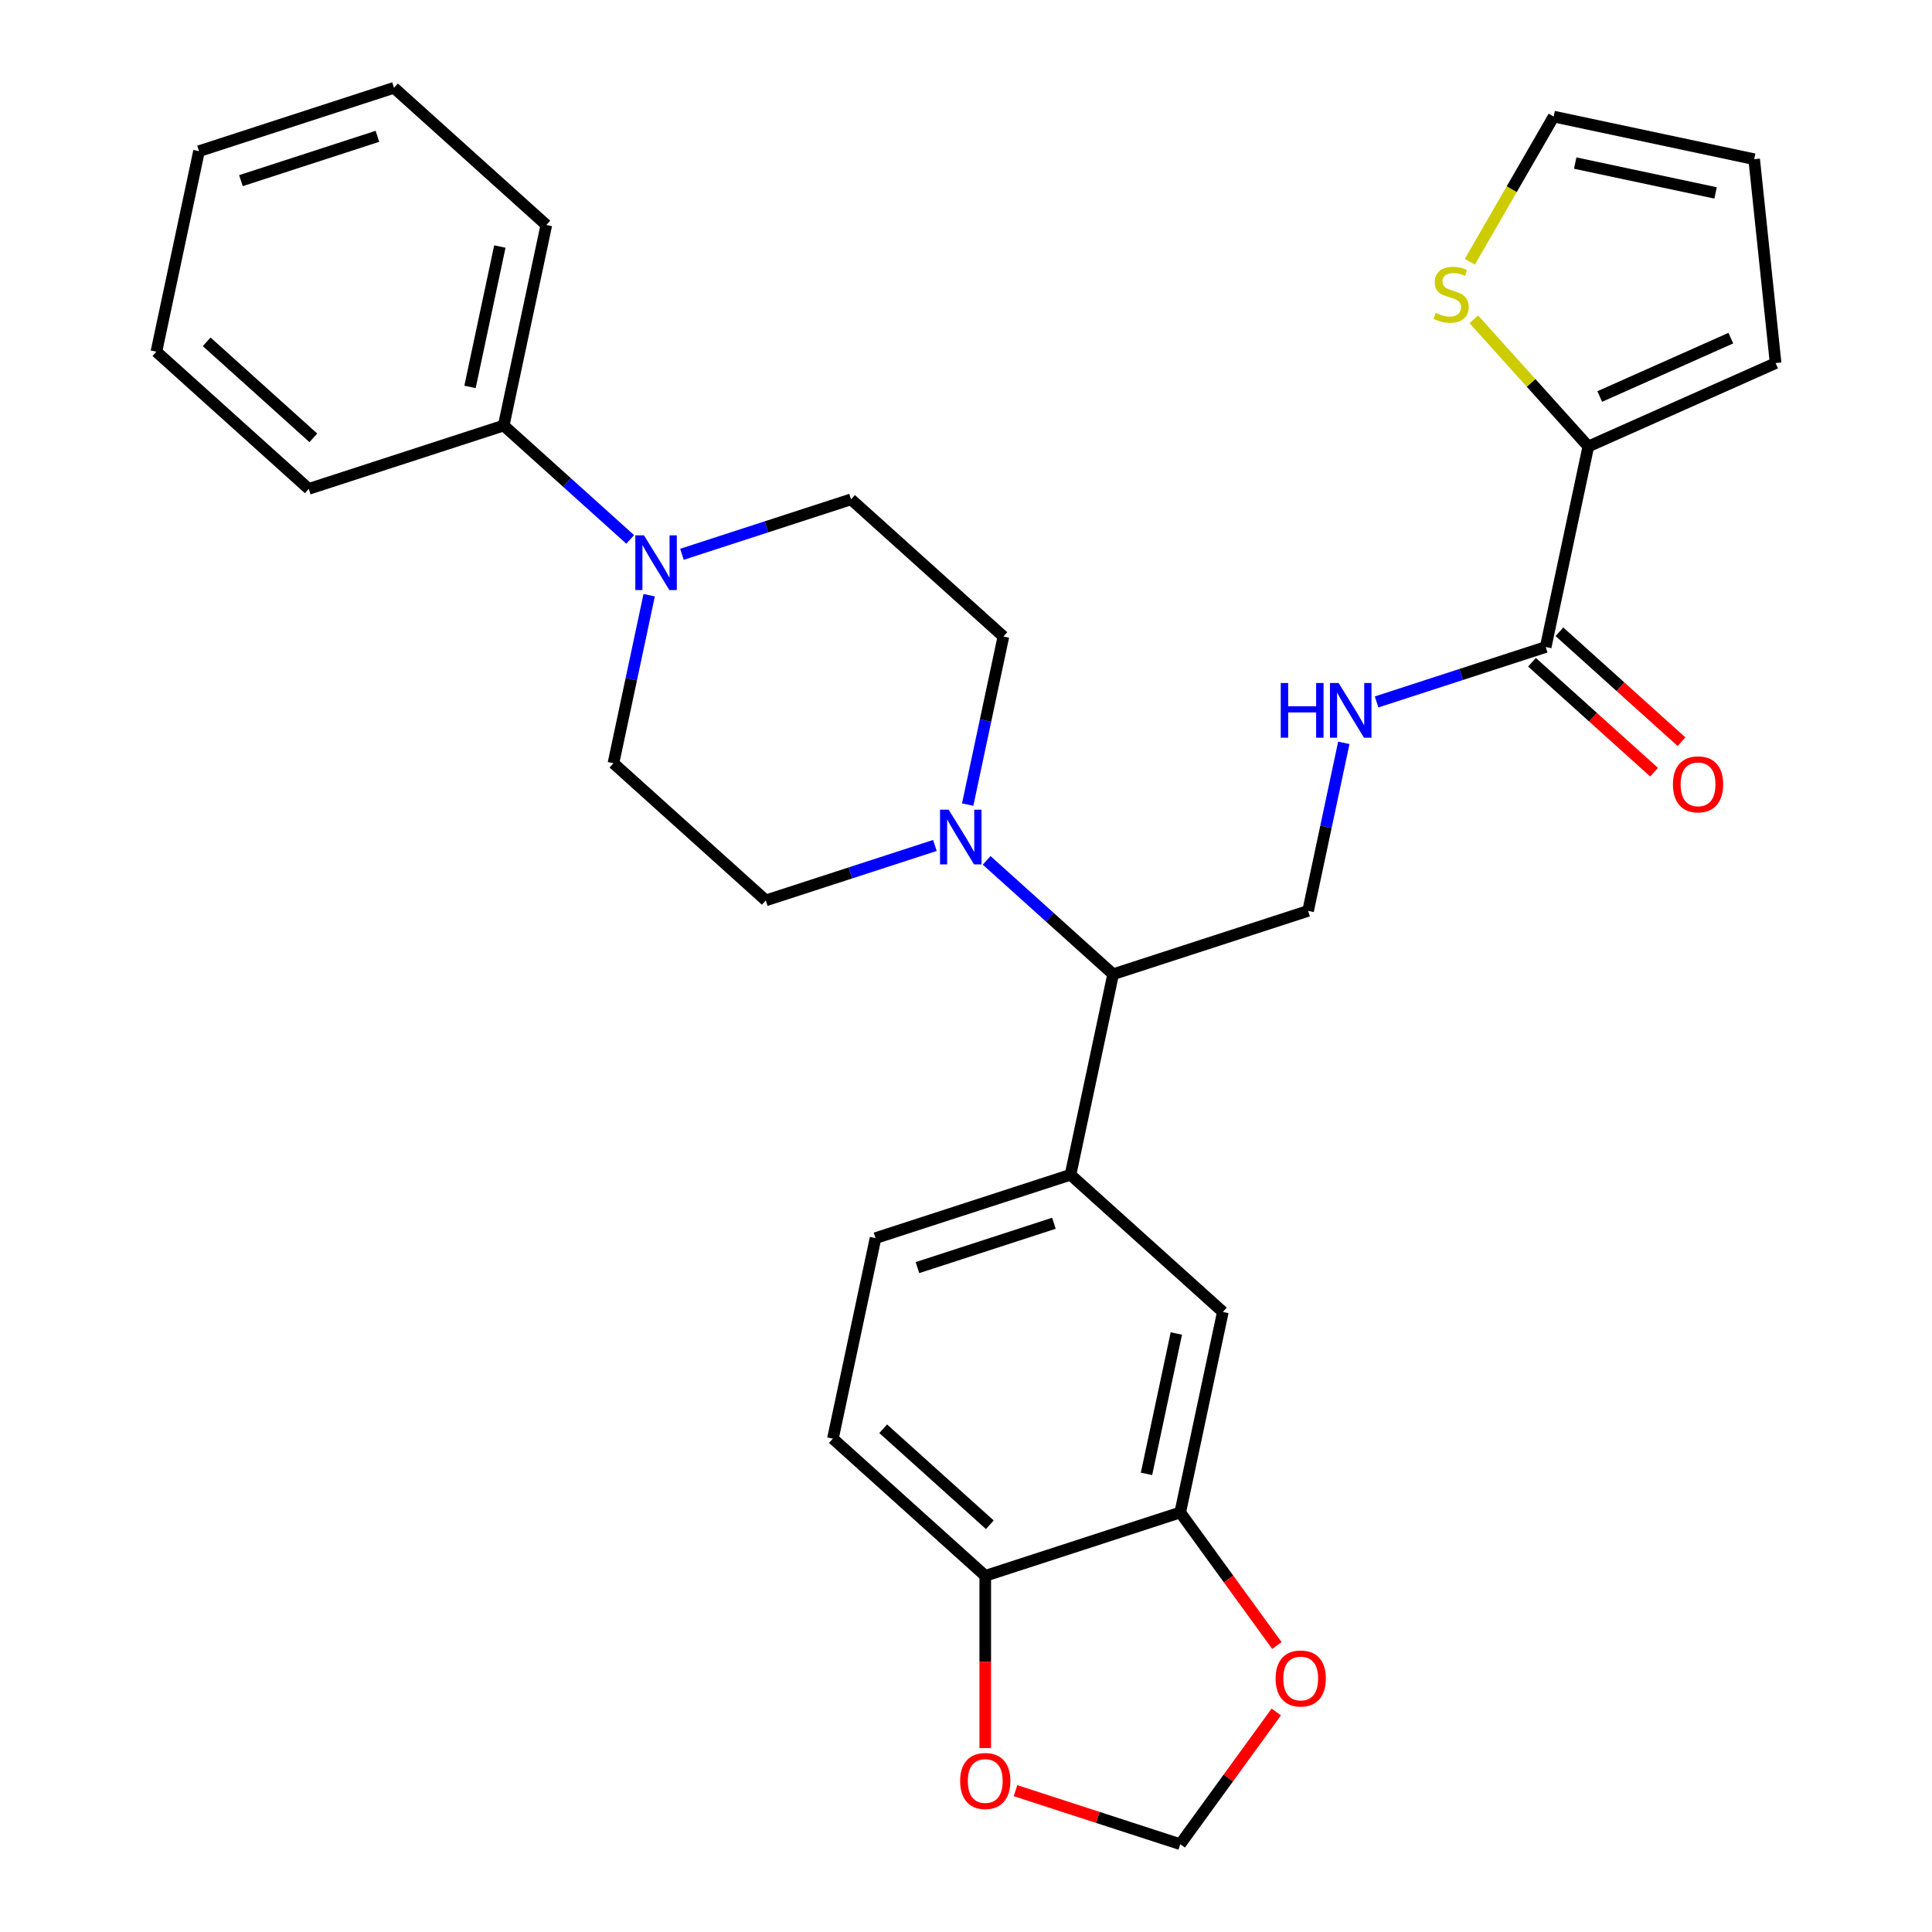<?xml version='1.0' encoding='iso-8859-1'?>
<svg version='1.1' baseProfile='full'
              xmlns='http://www.w3.org/2000/svg'
                      xmlns:rdkit='http://www.rdkit.org/xml'
                      xmlns:xlink='http://www.w3.org/1999/xlink'
                  xml:space='preserve'
width='1000px' height='1000px' viewBox='0 0 1000 1000'>
<!-- END OF HEADER -->
<rect style='opacity:1.0;fill:#FFFFFF;stroke:none' width='1000' height='1000' x='0' y='0'> </rect>
<path class='bond-4' d='M 510.687,445.319 L 543.419,474.791' style='fill:none;fill-rule:evenodd;stroke:#0000FF;stroke-width:6px;stroke-linecap:butt;stroke-linejoin:miter;stroke-opacity:1' />
<path class='bond-4' d='M 543.419,474.791 L 576.151,504.263' style='fill:none;fill-rule:evenodd;stroke:#000000;stroke-width:6px;stroke-linecap:butt;stroke-linejoin:miter;stroke-opacity:1' />
<path class='bond-13' d='M 500.868,416.447 L 510.112,372.957' style='fill:none;fill-rule:evenodd;stroke:#0000FF;stroke-width:6px;stroke-linecap:butt;stroke-linejoin:miter;stroke-opacity:1' />
<path class='bond-13' d='M 510.112,372.957 L 519.357,329.466' style='fill:none;fill-rule:evenodd;stroke:#000000;stroke-width:6px;stroke-linecap:butt;stroke-linejoin:miter;stroke-opacity:1' />
<path class='bond-14' d='M 483.902,437.611 L 440.139,451.831' style='fill:none;fill-rule:evenodd;stroke:#0000FF;stroke-width:6px;stroke-linecap:butt;stroke-linejoin:miter;stroke-opacity:1' />
<path class='bond-14' d='M 440.139,451.831 L 396.376,466.05' style='fill:none;fill-rule:evenodd;stroke:#000000;stroke-width:6px;stroke-linecap:butt;stroke-linejoin:miter;stroke-opacity:1' />
<path class='bond-0' d='M 336.007,308.067 L 326.763,351.557' style='fill:none;fill-rule:evenodd;stroke:#0000FF;stroke-width:6px;stroke-linecap:butt;stroke-linejoin:miter;stroke-opacity:1' />
<path class='bond-0' d='M 326.763,351.557 L 317.519,395.047' style='fill:none;fill-rule:evenodd;stroke:#000000;stroke-width:6px;stroke-linecap:butt;stroke-linejoin:miter;stroke-opacity:1' />
<path class='bond-19' d='M 326.188,279.195 L 293.456,249.723' style='fill:none;fill-rule:evenodd;stroke:#0000FF;stroke-width:6px;stroke-linecap:butt;stroke-linejoin:miter;stroke-opacity:1' />
<path class='bond-19' d='M 293.456,249.723 L 260.724,220.251' style='fill:none;fill-rule:evenodd;stroke:#000000;stroke-width:6px;stroke-linecap:butt;stroke-linejoin:miter;stroke-opacity:1' />
<path class='bond-30' d='M 352.974,286.902 L 396.737,272.683' style='fill:none;fill-rule:evenodd;stroke:#0000FF;stroke-width:6px;stroke-linecap:butt;stroke-linejoin:miter;stroke-opacity:1' />
<path class='bond-30' d='M 396.737,272.683 L 440.5,258.463' style='fill:none;fill-rule:evenodd;stroke:#000000;stroke-width:6px;stroke-linecap:butt;stroke-linejoin:miter;stroke-opacity:1' />
<path class='bond-1' d='M 800.051,334.888 L 756.288,349.108' style='fill:none;fill-rule:evenodd;stroke:#000000;stroke-width:6px;stroke-linecap:butt;stroke-linejoin:miter;stroke-opacity:1' />
<path class='bond-1' d='M 756.288,349.108 L 712.525,363.327' style='fill:none;fill-rule:evenodd;stroke:#0000FF;stroke-width:6px;stroke-linecap:butt;stroke-linejoin:miter;stroke-opacity:1' />
<path class='bond-2' d='M 800.051,334.888 L 822.113,231.095' style='fill:none;fill-rule:evenodd;stroke:#000000;stroke-width:6px;stroke-linecap:butt;stroke-linejoin:miter;stroke-opacity:1' />
<path class='bond-21' d='M 792.95,342.774 L 824.552,371.228' style='fill:none;fill-rule:evenodd;stroke:#000000;stroke-width:6px;stroke-linecap:butt;stroke-linejoin:miter;stroke-opacity:1' />
<path class='bond-21' d='M 824.552,371.228 L 856.154,399.683' style='fill:none;fill-rule:evenodd;stroke:#FF0000;stroke-width:6px;stroke-linecap:butt;stroke-linejoin:miter;stroke-opacity:1' />
<path class='bond-21' d='M 807.151,327.003 L 838.753,355.457' style='fill:none;fill-rule:evenodd;stroke:#000000;stroke-width:6px;stroke-linecap:butt;stroke-linejoin:miter;stroke-opacity:1' />
<path class='bond-21' d='M 838.753,355.457 L 870.355,383.912' style='fill:none;fill-rule:evenodd;stroke:#FF0000;stroke-width:6px;stroke-linecap:butt;stroke-linejoin:miter;stroke-opacity:1' />
<path class='bond-7' d='M 822.113,231.095 L 792.478,198.182' style='fill:none;fill-rule:evenodd;stroke:#000000;stroke-width:6px;stroke-linecap:butt;stroke-linejoin:miter;stroke-opacity:1' />
<path class='bond-7' d='M 792.478,198.182 L 762.843,165.269' style='fill:none;fill-rule:evenodd;stroke:#CCCC00;stroke-width:6px;stroke-linecap:butt;stroke-linejoin:miter;stroke-opacity:1' />
<path class='bond-18' d='M 822.113,231.095 L 919.051,187.935' style='fill:none;fill-rule:evenodd;stroke:#000000;stroke-width:6px;stroke-linecap:butt;stroke-linejoin:miter;stroke-opacity:1' />
<path class='bond-18' d='M 828.022,205.233 L 895.878,175.021' style='fill:none;fill-rule:evenodd;stroke:#000000;stroke-width:6px;stroke-linecap:butt;stroke-linejoin:miter;stroke-opacity:1' />
<path class='bond-3' d='M 554.089,608.056 L 576.151,504.263' style='fill:none;fill-rule:evenodd;stroke:#000000;stroke-width:6px;stroke-linecap:butt;stroke-linejoin:miter;stroke-opacity:1' />
<path class='bond-8' d='M 554.089,608.056 L 632.946,679.059' style='fill:none;fill-rule:evenodd;stroke:#000000;stroke-width:6px;stroke-linecap:butt;stroke-linejoin:miter;stroke-opacity:1' />
<path class='bond-22' d='M 554.089,608.056 L 453.171,640.846' style='fill:none;fill-rule:evenodd;stroke:#000000;stroke-width:6px;stroke-linecap:butt;stroke-linejoin:miter;stroke-opacity:1' />
<path class='bond-22' d='M 545.51,633.158 L 474.867,656.112' style='fill:none;fill-rule:evenodd;stroke:#000000;stroke-width:6px;stroke-linecap:butt;stroke-linejoin:miter;stroke-opacity:1' />
<path class='bond-9' d='M 576.151,504.263 L 677.07,471.472' style='fill:none;fill-rule:evenodd;stroke:#000000;stroke-width:6px;stroke-linecap:butt;stroke-linejoin:miter;stroke-opacity:1' />
<path class='bond-5' d='M 610.884,782.852 L 632.946,679.059' style='fill:none;fill-rule:evenodd;stroke:#000000;stroke-width:6px;stroke-linecap:butt;stroke-linejoin:miter;stroke-opacity:1' />
<path class='bond-5' d='M 593.435,762.871 L 608.878,690.216' style='fill:none;fill-rule:evenodd;stroke:#000000;stroke-width:6px;stroke-linecap:butt;stroke-linejoin:miter;stroke-opacity:1' />
<path class='bond-11' d='M 610.884,782.852 L 635.904,817.289' style='fill:none;fill-rule:evenodd;stroke:#000000;stroke-width:6px;stroke-linecap:butt;stroke-linejoin:miter;stroke-opacity:1' />
<path class='bond-11' d='M 635.904,817.289 L 660.924,851.726' style='fill:none;fill-rule:evenodd;stroke:#FF0000;stroke-width:6px;stroke-linecap:butt;stroke-linejoin:miter;stroke-opacity:1' />
<path class='bond-31' d='M 610.884,782.852 L 509.965,815.643' style='fill:none;fill-rule:evenodd;stroke:#000000;stroke-width:6px;stroke-linecap:butt;stroke-linejoin:miter;stroke-opacity:1' />
<path class='bond-6' d='M 695.558,384.492 L 686.314,427.982' style='fill:none;fill-rule:evenodd;stroke:#0000FF;stroke-width:6px;stroke-linecap:butt;stroke-linejoin:miter;stroke-opacity:1' />
<path class='bond-6' d='M 686.314,427.982 L 677.07,471.472' style='fill:none;fill-rule:evenodd;stroke:#000000;stroke-width:6px;stroke-linecap:butt;stroke-linejoin:miter;stroke-opacity:1' />
<path class='bond-20' d='M 760.794,135.465 L 782.48,97.904' style='fill:none;fill-rule:evenodd;stroke:#CCCC00;stroke-width:6px;stroke-linecap:butt;stroke-linejoin:miter;stroke-opacity:1' />
<path class='bond-20' d='M 782.48,97.904 L 804.166,60.342' style='fill:none;fill-rule:evenodd;stroke:#000000;stroke-width:6px;stroke-linecap:butt;stroke-linejoin:miter;stroke-opacity:1' />
<path class='bond-10' d='M 509.965,815.643 L 431.109,744.64' style='fill:none;fill-rule:evenodd;stroke:#000000;stroke-width:6px;stroke-linecap:butt;stroke-linejoin:miter;stroke-opacity:1' />
<path class='bond-10' d='M 512.338,789.221 L 457.138,739.519' style='fill:none;fill-rule:evenodd;stroke:#000000;stroke-width:6px;stroke-linecap:butt;stroke-linejoin:miter;stroke-opacity:1' />
<path class='bond-12' d='M 509.965,815.643 L 509.965,860.212' style='fill:none;fill-rule:evenodd;stroke:#000000;stroke-width:6px;stroke-linecap:butt;stroke-linejoin:miter;stroke-opacity:1' />
<path class='bond-12' d='M 509.965,860.212 L 509.965,904.782' style='fill:none;fill-rule:evenodd;stroke:#FF0000;stroke-width:6px;stroke-linecap:butt;stroke-linejoin:miter;stroke-opacity:1' />
<path class='bond-17' d='M 660.604,886.112 L 635.744,920.329' style='fill:none;fill-rule:evenodd;stroke:#FF0000;stroke-width:6px;stroke-linecap:butt;stroke-linejoin:miter;stroke-opacity:1' />
<path class='bond-17' d='M 635.744,920.329 L 610.884,954.545' style='fill:none;fill-rule:evenodd;stroke:#000000;stroke-width:6px;stroke-linecap:butt;stroke-linejoin:miter;stroke-opacity:1' />
<path class='bond-32' d='M 525.618,926.841 L 568.251,940.693' style='fill:none;fill-rule:evenodd;stroke:#FF0000;stroke-width:6px;stroke-linecap:butt;stroke-linejoin:miter;stroke-opacity:1' />
<path class='bond-32' d='M 568.251,940.693 L 610.884,954.545' style='fill:none;fill-rule:evenodd;stroke:#000000;stroke-width:6px;stroke-linecap:butt;stroke-linejoin:miter;stroke-opacity:1' />
<path class='bond-16' d='M 519.357,329.466 L 440.5,258.463' style='fill:none;fill-rule:evenodd;stroke:#000000;stroke-width:6px;stroke-linecap:butt;stroke-linejoin:miter;stroke-opacity:1' />
<path class='bond-15' d='M 396.376,466.05 L 317.519,395.047' style='fill:none;fill-rule:evenodd;stroke:#000000;stroke-width:6px;stroke-linecap:butt;stroke-linejoin:miter;stroke-opacity:1' />
<path class='bond-23' d='M 919.051,187.935 L 907.959,82.404' style='fill:none;fill-rule:evenodd;stroke:#000000;stroke-width:6px;stroke-linecap:butt;stroke-linejoin:miter;stroke-opacity:1' />
<path class='bond-25' d='M 260.724,220.251 L 282.786,116.457' style='fill:none;fill-rule:evenodd;stroke:#000000;stroke-width:6px;stroke-linecap:butt;stroke-linejoin:miter;stroke-opacity:1' />
<path class='bond-25' d='M 243.275,200.269 L 258.718,127.614' style='fill:none;fill-rule:evenodd;stroke:#000000;stroke-width:6px;stroke-linecap:butt;stroke-linejoin:miter;stroke-opacity:1' />
<path class='bond-26' d='M 260.724,220.251 L 159.806,253.041' style='fill:none;fill-rule:evenodd;stroke:#000000;stroke-width:6px;stroke-linecap:butt;stroke-linejoin:miter;stroke-opacity:1' />
<path class='bond-34' d='M 804.166,60.342 L 907.959,82.404' style='fill:none;fill-rule:evenodd;stroke:#000000;stroke-width:6px;stroke-linecap:butt;stroke-linejoin:miter;stroke-opacity:1' />
<path class='bond-34' d='M 815.323,84.41 L 887.978,99.854' style='fill:none;fill-rule:evenodd;stroke:#000000;stroke-width:6px;stroke-linecap:butt;stroke-linejoin:miter;stroke-opacity:1' />
<path class='bond-24' d='M 453.171,640.846 L 431.109,744.64' style='fill:none;fill-rule:evenodd;stroke:#000000;stroke-width:6px;stroke-linecap:butt;stroke-linejoin:miter;stroke-opacity:1' />
<path class='bond-28' d='M 282.786,116.457 L 203.93,45.455' style='fill:none;fill-rule:evenodd;stroke:#000000;stroke-width:6px;stroke-linecap:butt;stroke-linejoin:miter;stroke-opacity:1' />
<path class='bond-27' d='M 159.806,253.041 L 80.949,182.038' style='fill:none;fill-rule:evenodd;stroke:#000000;stroke-width:6px;stroke-linecap:butt;stroke-linejoin:miter;stroke-opacity:1' />
<path class='bond-27' d='M 162.178,226.62 L 106.978,176.918' style='fill:none;fill-rule:evenodd;stroke:#000000;stroke-width:6px;stroke-linecap:butt;stroke-linejoin:miter;stroke-opacity:1' />
<path class='bond-29' d='M 80.949,182.038 L 103.011,78.245' style='fill:none;fill-rule:evenodd;stroke:#000000;stroke-width:6px;stroke-linecap:butt;stroke-linejoin:miter;stroke-opacity:1' />
<path class='bond-33' d='M 203.93,45.455 L 103.011,78.245' style='fill:none;fill-rule:evenodd;stroke:#000000;stroke-width:6px;stroke-linecap:butt;stroke-linejoin:miter;stroke-opacity:1' />
<path class='bond-33' d='M 195.35,70.557 L 124.707,93.51' style='fill:none;fill-rule:evenodd;stroke:#000000;stroke-width:6px;stroke-linecap:butt;stroke-linejoin:miter;stroke-opacity:1' />
<path  class='atom-0' d='M 491.035 419.1
L 500.315 434.1
Q 501.235 435.58, 502.715 438.26
Q 504.195 440.94, 504.275 441.1
L 504.275 419.1
L 508.035 419.1
L 508.035 447.42
L 504.155 447.42
L 494.195 431.02
Q 493.035 429.1, 491.795 426.9
Q 490.595 424.7, 490.235 424.02
L 490.235 447.42
L 486.555 447.42
L 486.555 419.1
L 491.035 419.1
' fill='#0000FF'/>
<path  class='atom-1' d='M 333.321 277.094
L 342.601 292.094
Q 343.521 293.574, 345.001 296.254
Q 346.481 298.934, 346.561 299.094
L 346.561 277.094
L 350.321 277.094
L 350.321 305.414
L 346.441 305.414
L 336.481 289.014
Q 335.321 287.094, 334.081 284.894
Q 332.881 282.694, 332.521 282.014
L 332.521 305.414
L 328.841 305.414
L 328.841 277.094
L 333.321 277.094
' fill='#0000FF'/>
<path  class='atom-7' d='M 662.912 353.519
L 666.752 353.519
L 666.752 365.559
L 681.232 365.559
L 681.232 353.519
L 685.072 353.519
L 685.072 381.839
L 681.232 381.839
L 681.232 368.759
L 666.752 368.759
L 666.752 381.839
L 662.912 381.839
L 662.912 353.519
' fill='#0000FF'/>
<path  class='atom-7' d='M 692.872 353.519
L 702.152 368.519
Q 703.072 369.999, 704.552 372.679
Q 706.032 375.359, 706.112 375.519
L 706.112 353.519
L 709.872 353.519
L 709.872 381.839
L 705.992 381.839
L 696.032 365.439
Q 694.872 363.519, 693.632 361.319
Q 692.432 359.119, 692.072 358.439
L 692.072 381.839
L 688.392 381.839
L 688.392 353.519
L 692.872 353.519
' fill='#0000FF'/>
<path  class='atom-8' d='M 743.11 161.958
Q 743.43 162.078, 744.75 162.638
Q 746.07 163.198, 747.51 163.558
Q 748.99 163.878, 750.43 163.878
Q 753.11 163.878, 754.67 162.598
Q 756.23 161.278, 756.23 158.998
Q 756.23 157.438, 755.43 156.478
Q 754.67 155.518, 753.47 154.998
Q 752.27 154.478, 750.27 153.878
Q 747.75 153.118, 746.23 152.398
Q 744.75 151.678, 743.67 150.158
Q 742.63 148.638, 742.63 146.078
Q 742.63 142.518, 745.03 140.318
Q 747.47 138.118, 752.27 138.118
Q 755.55 138.118, 759.27 139.678
L 758.35 142.758
Q 754.95 141.358, 752.39 141.358
Q 749.63 141.358, 748.11 142.518
Q 746.59 143.638, 746.63 145.598
Q 746.63 147.118, 747.39 148.038
Q 748.19 148.958, 749.31 149.478
Q 750.47 149.998, 752.39 150.598
Q 754.95 151.398, 756.47 152.198
Q 757.99 152.998, 759.07 154.638
Q 760.19 156.238, 760.19 158.998
Q 760.19 162.918, 757.55 165.038
Q 754.95 167.118, 750.59 167.118
Q 748.07 167.118, 746.15 166.558
Q 744.27 166.038, 742.03 165.118
L 743.11 161.958
' fill='#CCCC00'/>
<path  class='atom-12' d='M 660.255 868.779
Q 660.255 861.979, 663.615 858.179
Q 666.975 854.379, 673.255 854.379
Q 679.535 854.379, 682.895 858.179
Q 686.255 861.979, 686.255 868.779
Q 686.255 875.659, 682.855 879.579
Q 679.455 883.459, 673.255 883.459
Q 667.015 883.459, 663.615 879.579
Q 660.255 875.699, 660.255 868.779
M 673.255 880.259
Q 677.575 880.259, 679.895 877.379
Q 682.255 874.459, 682.255 868.779
Q 682.255 863.219, 679.895 860.419
Q 677.575 857.579, 673.255 857.579
Q 668.935 857.579, 666.575 860.379
Q 664.255 863.179, 664.255 868.779
Q 664.255 874.499, 666.575 877.379
Q 668.935 880.259, 673.255 880.259
' fill='#FF0000'/>
<path  class='atom-13' d='M 496.965 921.835
Q 496.965 915.035, 500.325 911.235
Q 503.685 907.435, 509.965 907.435
Q 516.245 907.435, 519.605 911.235
Q 522.965 915.035, 522.965 921.835
Q 522.965 928.715, 519.565 932.635
Q 516.165 936.515, 509.965 936.515
Q 503.725 936.515, 500.325 932.635
Q 496.965 928.755, 496.965 921.835
M 509.965 933.315
Q 514.285 933.315, 516.605 930.435
Q 518.965 927.515, 518.965 921.835
Q 518.965 916.275, 516.605 913.475
Q 514.285 910.635, 509.965 910.635
Q 505.645 910.635, 503.285 913.435
Q 500.965 916.235, 500.965 921.835
Q 500.965 927.555, 503.285 930.435
Q 505.645 933.315, 509.965 933.315
' fill='#FF0000'/>
<path  class='atom-22' d='M 865.907 405.971
Q 865.907 399.171, 869.267 395.371
Q 872.627 391.571, 878.907 391.571
Q 885.187 391.571, 888.547 395.371
Q 891.907 399.171, 891.907 405.971
Q 891.907 412.851, 888.507 416.771
Q 885.107 420.651, 878.907 420.651
Q 872.667 420.651, 869.267 416.771
Q 865.907 412.891, 865.907 405.971
M 878.907 417.451
Q 883.227 417.451, 885.547 414.571
Q 887.907 411.651, 887.907 405.971
Q 887.907 400.411, 885.547 397.611
Q 883.227 394.771, 878.907 394.771
Q 874.587 394.771, 872.227 397.571
Q 869.907 400.371, 869.907 405.971
Q 869.907 411.691, 872.227 414.571
Q 874.587 417.451, 878.907 417.451
' fill='#FF0000'/>
</svg>
